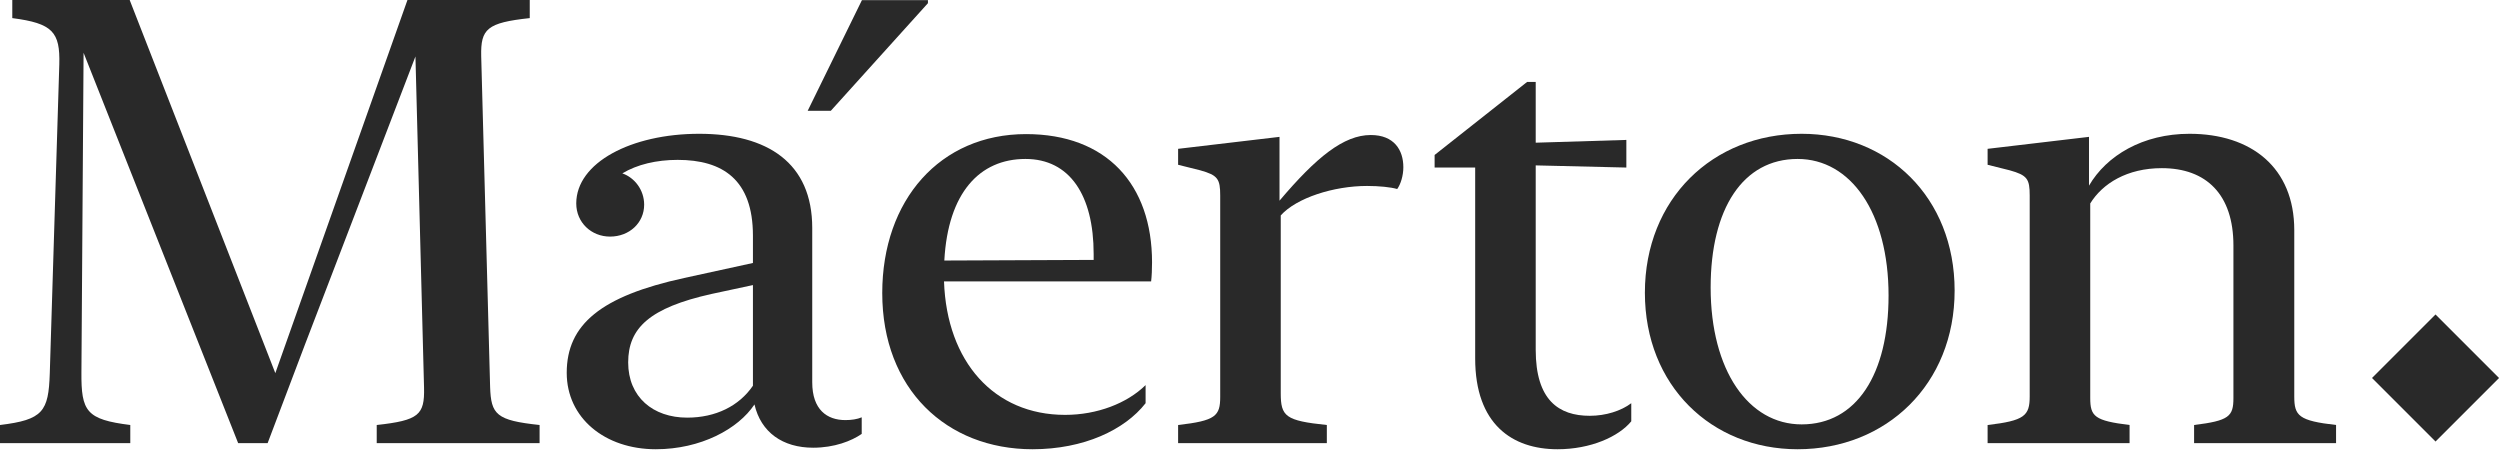 <?xml version="1.0" encoding="UTF-8"?> <svg xmlns="http://www.w3.org/2000/svg" width="380" height="69" viewBox="0 0 380 69" fill="none"><path d="M19.71 0H1.868V2.752C7.987 3.545 9.155 4.851 9.014 9.795L7.566 56.764C7.38 62.548 6.539 63.807 0 64.6V67.352H19.804V64.6C13.125 63.76 12.331 62.548 12.377 56.578L12.704 8.023L36.198 67.352H40.681L46.333 52.426L63.147 8.582L64.455 58.956C64.549 63.061 63.661 63.9 57.262 64.6V67.352H82.017V64.6C75.431 63.9 74.637 63.014 74.497 58.816L73.143 8.536C73.049 4.384 74.03 3.452 80.522 2.752V0H61.933L41.849 56.717L19.71 0Z" fill="#292929"></path><path d="M99.686 68.285C106.506 68.285 112.204 65.206 114.679 61.475C115.66 65.719 118.976 68.052 123.6 68.052C126.823 68.052 129.439 67.025 130.98 65.953V63.434C130.326 63.714 129.439 63.854 128.505 63.854C125.702 63.854 123.46 62.268 123.46 58.117V34.656C123.46 24.767 116.688 20.336 106.272 20.336C95.95 20.336 87.59 24.721 87.59 30.924C87.59 33.816 89.878 35.962 92.727 35.962C95.67 35.962 97.912 33.862 97.912 31.111C97.912 28.872 96.464 27.006 94.596 26.353C96.837 25 99.78 24.301 103.003 24.301C109.822 24.301 114.446 27.286 114.446 35.822V39.973L103.984 42.258C91.373 45.01 86.142 49.301 86.142 56.671C86.142 63.527 91.933 68.285 99.686 68.285ZM95.483 55.085C95.483 49.861 98.752 46.782 108.14 44.684L114.446 43.331V58.63C112.344 61.708 108.794 63.481 104.451 63.481C99.266 63.481 95.483 60.355 95.483 55.085Z" fill="#292929"></path><path d="M134.102 44.544C134.102 59.143 143.864 68.285 156.942 68.285C164.742 68.285 170.954 65.346 174.13 61.288V58.536C171.327 61.288 166.797 63.061 161.893 63.061C151.103 63.061 143.911 54.992 143.49 42.771H174.971C175.064 42.025 175.111 40.906 175.111 39.879C175.111 28.032 168.198 20.383 155.961 20.383C142.883 20.383 134.102 30.411 134.102 44.544ZM155.868 24.161C162.593 24.161 166.236 29.665 166.236 38.62C166.236 38.947 166.236 39.226 166.236 39.506L143.537 39.6C144.097 29.292 148.908 24.161 155.868 24.161Z" fill="#292929"></path><path d="M194.486 20.803L179.073 22.622V25.047L182.436 25.887C185.098 26.633 185.472 27.193 185.472 29.711V60.309C185.472 63.247 184.771 63.947 179.073 64.6V67.352H201.679V64.6C195.373 63.947 194.673 63.294 194.673 59.749V32.743C197.055 30.084 202.706 28.265 207.797 28.265C209.666 28.265 211.441 28.452 212.375 28.732C212.888 28.032 213.309 26.726 213.309 25.42C213.309 22.808 211.908 20.523 208.358 20.523C204.248 20.523 200.091 23.881 194.486 30.504V20.803Z" fill="#292929"></path><path d="M224.227 54.479C224.227 64.507 229.878 68.285 236.744 68.285C241.788 68.285 246.039 66.372 247.953 64.04V61.288C246.412 62.455 244.077 63.201 241.648 63.201C236.931 63.201 233.428 60.822 233.428 53.173V25.14L247.206 25.467V21.269L233.428 21.689V12.454H232.12L218.061 23.555V25.467H224.227V54.479Z" fill="#292929"></path><path d="M273.236 68.285C286.735 68.285 297.103 58.397 297.103 44.171C297.103 29.991 286.968 20.336 273.843 20.336C260.345 20.336 250.023 30.224 250.023 44.497C250.023 58.63 260.158 68.285 273.236 68.285ZM273.843 64.507C265.763 64.507 260.018 56.298 260.018 43.704C260.018 31.717 264.923 24.161 273.236 24.161C281.317 24.161 287.061 32.323 287.061 44.917C287.061 56.951 282.157 64.507 273.843 64.507Z" fill="#292929"></path><path d="M317.529 20.803L302.116 22.622V25.047L305.478 25.887C308.141 26.633 308.514 27.193 308.514 29.711V60.262C308.514 63.201 307.72 63.947 302.116 64.6V67.352H323.694V64.6C318.369 63.947 317.716 63.294 317.716 60.495V30.924C319.584 27.892 323.32 25.56 328.598 25.56C335.371 25.56 339.481 29.571 339.481 37.314V60.495C339.481 63.294 338.827 63.947 333.502 64.6V67.352H355.081V64.6C349.383 63.947 348.729 63.201 348.729 60.262V34.982C348.729 25.467 342.19 20.336 332.802 20.336C325.702 20.336 320.191 23.648 317.529 28.219V20.803Z" fill="#292929"></path><rect x="370.201" y="47.799" width="13.657" height="13.657" transform="rotate(45 370.201 47.799)" fill="#292929"></rect><path d="M126.281 16.844H122.766L131.016 0.016H141.047V0.484L126.281 16.844Z" fill="#292929"></path></svg> 